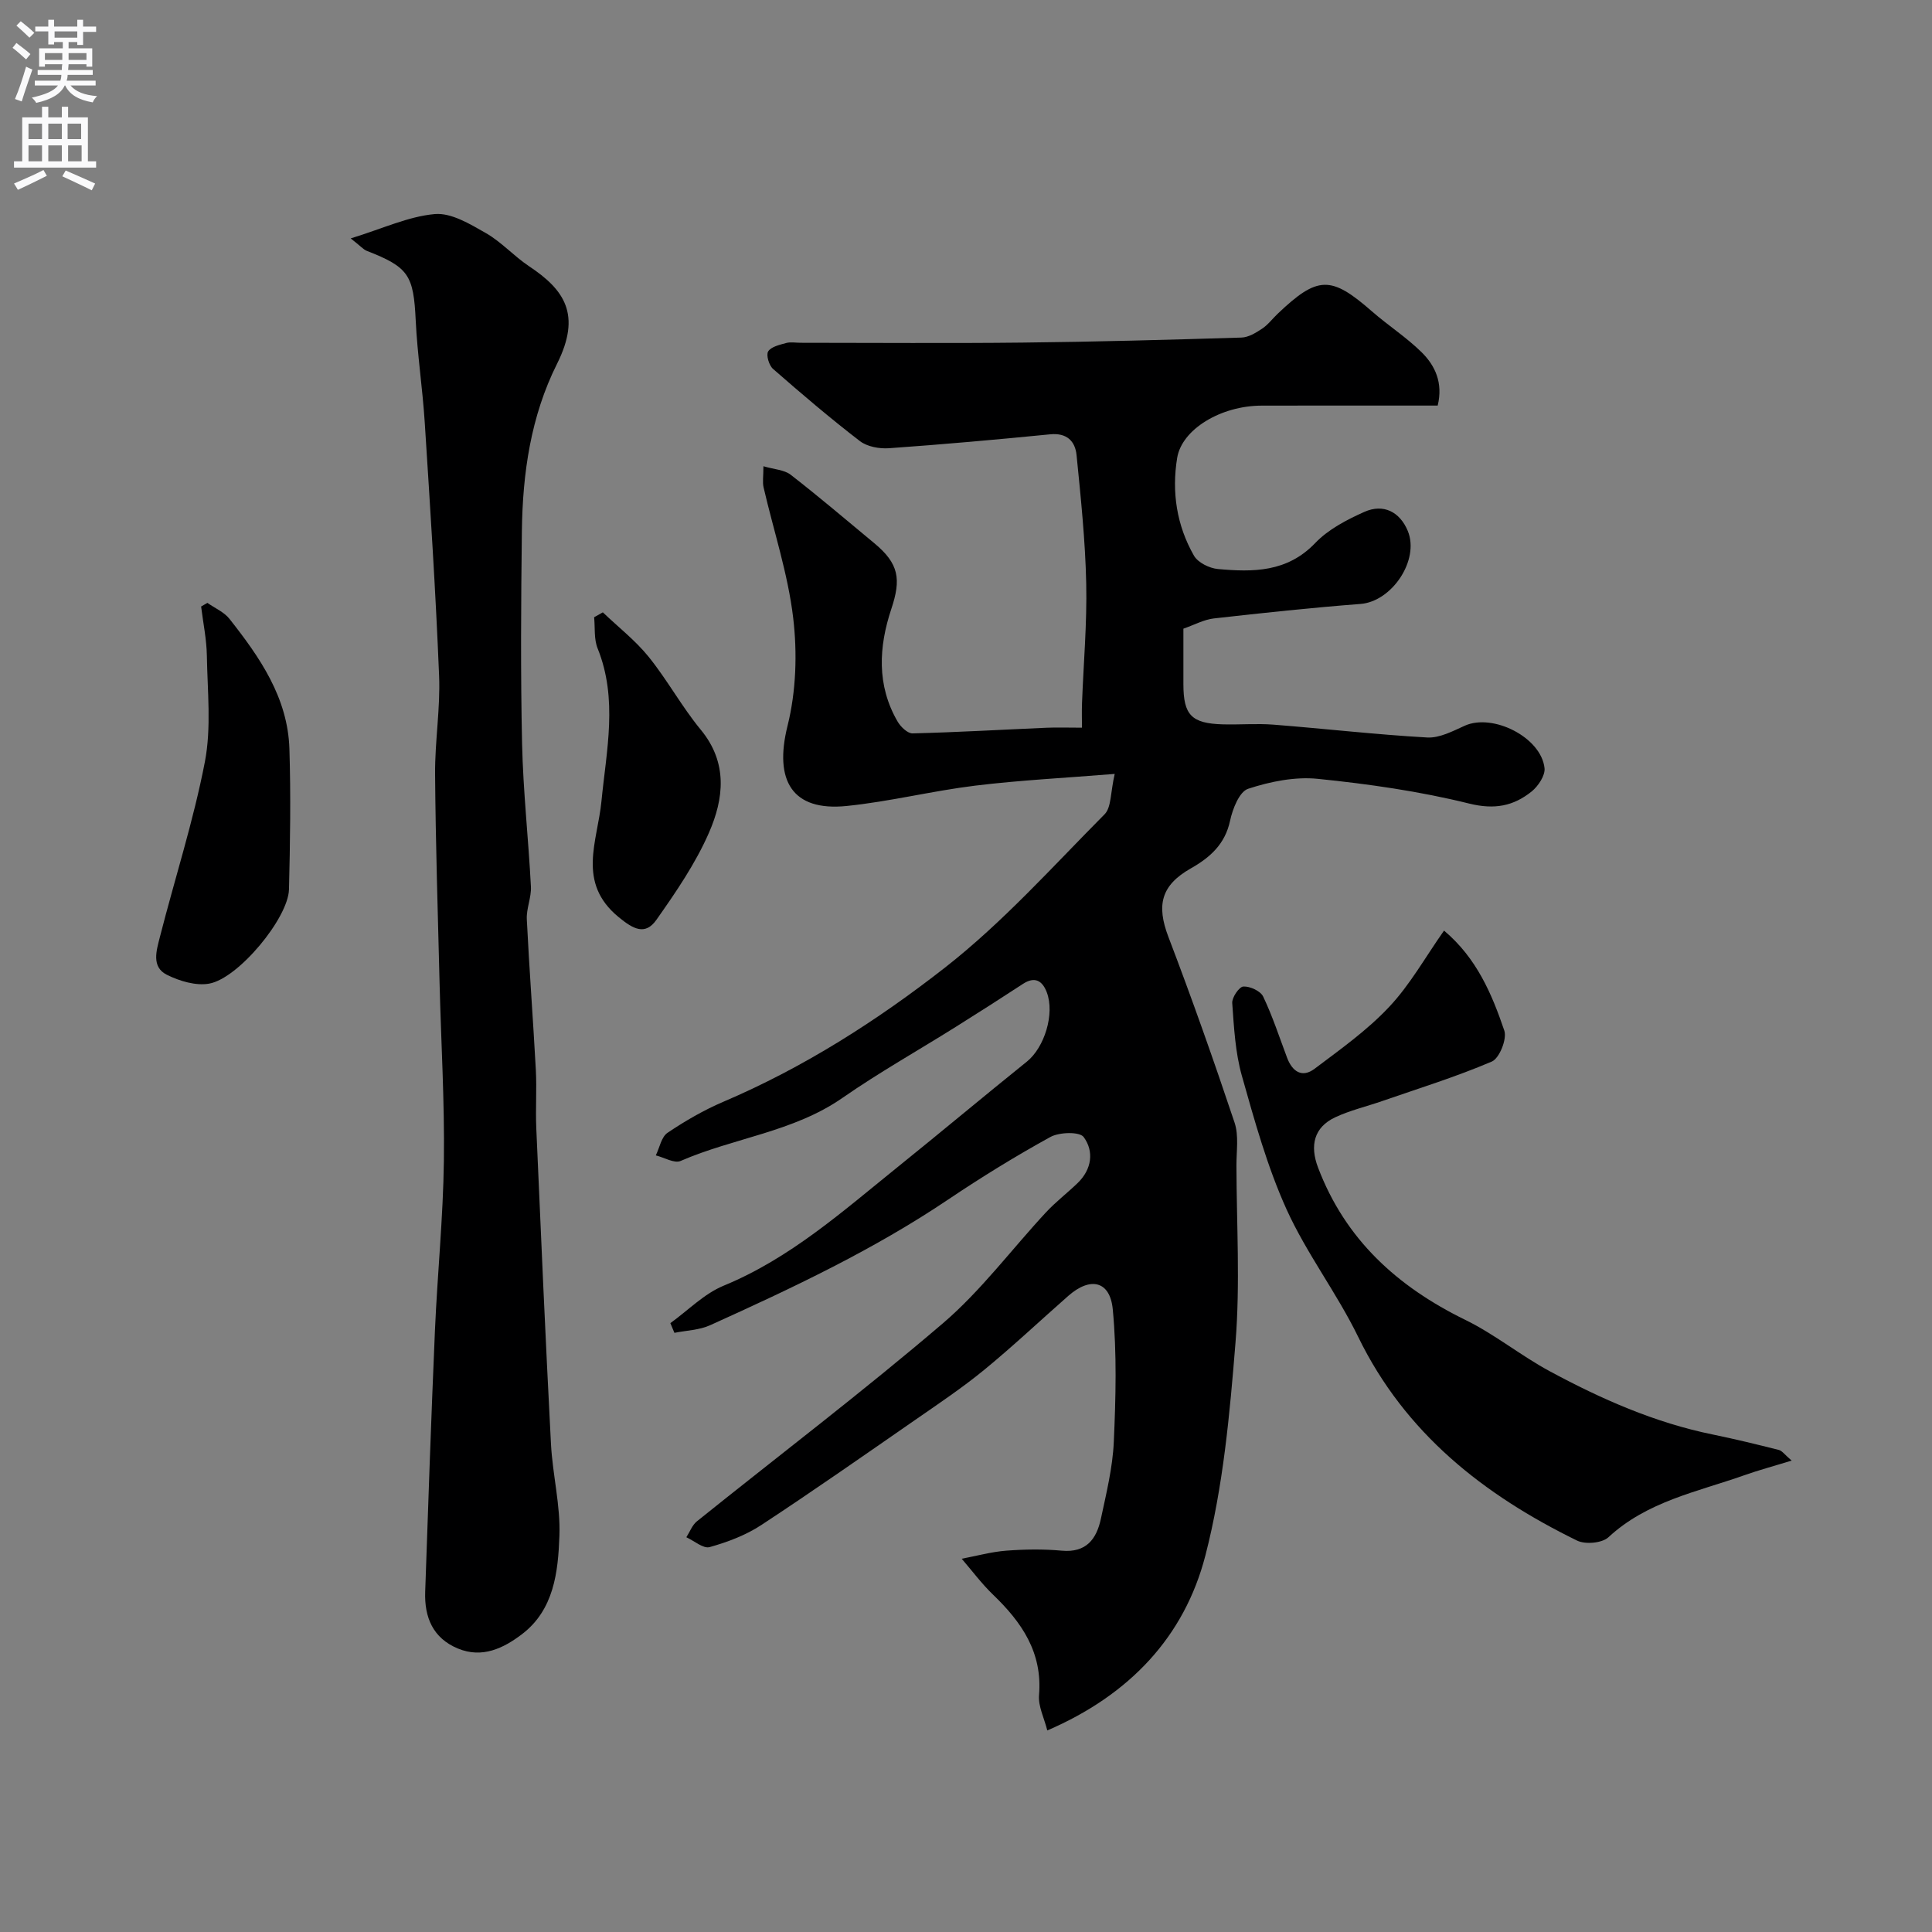 <svg enable-background="new 0 0 400 400" viewBox="0 0 400 400" xmlns="http://www.w3.org/2000/svg"><rect x="0" y="0" width="400" height="400" fill="#808080" stroke="none"/><g fill="#000001"><path d="m138.79 273.94c3.66-2.63 6.98-6.08 11.03-7.75 13.77-5.67 24.64-15.39 35.96-24.51 8.99-7.24 17.84-14.66 26.84-21.9 3.6-2.9 5.81-9.86 4.1-14.35-.9-2.36-2.45-3.34-4.92-1.73-4.61 3.01-9.25 5.98-13.91 8.9-7.84 4.91-15.92 9.46-23.5 14.73-10.16 7.05-22.49 8.25-33.47 13.03-1.3.57-3.41-.72-5.14-1.15.78-1.6 1.15-3.82 2.43-4.68 3.64-2.45 7.52-4.7 11.55-6.42 16.63-7.09 31.83-16.79 45.9-27.79 11.97-9.36 22.27-20.89 33.03-31.73 1.43-1.44 1.2-4.51 2.1-8.36-10.34.84-19.66 1.3-28.9 2.43-8.9 1.09-17.68 3.3-26.6 4.21-11.27 1.15-15.07-5.24-12.24-16.59 1.78-7.14 2.04-15.03 1.17-22.36-1.08-9.12-4.05-18.01-6.13-27.02-.25-1.08-.03-2.27-.03-4.37 2.23.66 4.31.73 5.64 1.76 5.89 4.57 11.58 9.42 17.32 14.18 5.1 4.23 5.58 7.43 3.52 13.6-2.61 7.83-3.07 15.81 1.3 23.32.63 1.09 2.07 2.48 3.11 2.45 9.26-.23 18.5-.77 27.76-1.17 2.19-.09 4.39-.01 7.3-.01 0-1.6-.06-3.35.01-5.08.31-8.27 1.05-16.54.87-24.8-.19-8.86-1.12-17.72-2-26.56-.29-2.89-2.02-4.64-5.46-4.3-11.11 1.1-22.23 2.09-33.36 2.88-2 .14-4.52-.31-6.04-1.48-6.18-4.75-12.11-9.81-17.98-14.94-.84-.73-1.47-2.88-1.01-3.62.61-.98 2.37-1.37 3.71-1.74.93-.26 1.99-.05 2.99-.05 15.33 0 30.66.13 45.99-.04 15.1-.16 30.2-.58 45.29-1.04 1.45-.04 2.99-.98 4.27-1.83 1.23-.81 2.15-2.07 3.24-3.1 8.29-7.89 11.03-7.92 19.51-.5 3.33 2.91 7.1 5.34 10.24 8.42 2.86 2.8 4.52 6.38 3.38 11.09-12.19 0-24.32-.02-36.45.01-8.47.02-16.52 4.91-17.49 10.82-1.16 7.07-.1 14 3.48 20.25.82 1.43 3.19 2.6 4.95 2.76 7.28.66 14.34.69 20.14-5.37 2.7-2.83 6.52-4.82 10.16-6.45 4-1.79 7.38.01 9.01 3.92 2.5 6.02-3.27 14.63-9.78 15.13-10.14.78-20.25 1.86-30.36 3-2.05.23-4.01 1.32-6.31 2.12v11.54c.01 6.34 1.68 8.08 8.14 8.27 3.5.1 7.02-.21 10.49.06 10.62.83 21.22 2.06 31.85 2.66 2.55.14 5.3-1.32 7.78-2.44 5.82-2.62 15.82 2.41 16.51 8.79.16 1.52-1.31 3.72-2.66 4.82-3.77 3.03-7.69 3.81-12.94 2.51-10.25-2.54-20.81-4.05-31.34-5.12-4.73-.48-9.86.56-14.43 2.06-1.82.6-3.22 4.18-3.74 6.63-1.04 4.86-4.17 7.61-8.12 9.85-6.17 3.5-7.16 7.6-4.64 14.2 4.85 12.7 9.38 25.53 13.69 38.42.91 2.71.38 5.93.39 8.92.03 12.2.79 24.46-.19 36.59-1.19 14.81-2.54 29.83-6.24 44.14-4.32 16.72-15.6 28.83-32.73 36.21-.63-2.54-1.9-4.99-1.71-7.31.74-8.84-3.58-15.09-9.52-20.8-2.36-2.27-4.34-4.95-6.49-7.44 3.07-.58 6.12-1.43 9.22-1.67 3.81-.29 7.69-.35 11.49 0 5.1.47 7.21-2.43 8.11-6.62 1.12-5.25 2.43-10.56 2.67-15.89.41-9.13.65-18.36-.21-27.43-.56-5.94-4.64-6.82-9.18-2.84-5.82 5.11-11.46 10.44-17.45 15.35-4.54 3.72-9.44 7-14.27 10.35-10.58 7.33-21.14 14.72-31.9 21.79-3.2 2.1-6.96 3.51-10.66 4.55-1.32.37-3.21-1.3-4.83-2.04.72-1.11 1.21-2.51 2.19-3.3 16.99-13.65 34.36-26.84 50.92-40.99 7.9-6.75 14.24-15.33 21.37-23 2.02-2.17 4.41-3.99 6.55-6.06 2.92-2.83 3.41-6.55 1.23-9.51-.84-1.14-5.03-1.03-6.89-.01-7.25 3.99-14.32 8.35-21.19 12.97-15.5 10.43-32.31 18.34-49.25 26-2.25 1.02-4.92 1.08-7.4 1.58-.28-.65-.56-1.33-.84-2.01z"/><path d="m72.61 49.36c6.64-2.04 11.93-4.55 17.41-5.04 3.4-.3 7.29 2.06 10.56 3.93 3.23 1.84 5.82 4.78 8.94 6.86 7.29 4.85 10.94 9.96 5.8 20.23-5.43 10.85-7.12 22.63-7.27 34.61-.18 14.66-.28 29.34.04 44 .22 9.87 1.32 19.73 1.83 29.6.12 2.24-.96 4.54-.85 6.78.51 10.4 1.31 20.79 1.87 31.19.21 3.99-.08 8 .09 12 .95 21.8 1.9 43.6 3.04 65.39.33 6.38 1.99 12.75 1.75 19.08-.27 7.46-1.11 15.33-7.8 20.39-3.79 2.87-8.17 5.01-13.19 2.94-5.21-2.15-6.98-6.48-6.8-11.75.62-18.04 1.24-36.07 2.02-54.1.51-11.71 1.7-23.4 1.85-35.11.16-12.26-.58-24.53-.89-36.8-.36-14.43-.82-28.87-.93-43.3-.05-6.79 1.11-13.61.83-20.38-.71-17.48-1.85-34.94-2.97-52.39-.45-7.06-1.53-14.08-1.87-21.14-.45-9.37-1.43-11.03-10.15-14.42-.72-.3-1.27-.98-3.31-2.57z"/><path d="m298.97 192.67c6.77 5.7 9.91 13.14 12.48 20.7.59 1.73-1.01 5.74-2.58 6.41-7.41 3.17-15.15 5.56-22.79 8.21-3.22 1.12-6.59 1.9-9.65 3.34-4.37 2.05-5.28 5.82-3.55 10.38 5.66 14.93 16.43 24.68 30.5 31.56 6.09 2.98 11.46 7.38 17.44 10.61 10.69 5.77 21.78 10.67 33.79 13.12 4.59.94 9.15 2.05 13.69 3.2.67.17 1.19.96 2.64 2.2-3.86 1.19-6.9 2-9.85 3.05-9.72 3.43-20.07 5.39-28.08 12.82-1.31 1.22-4.79 1.53-6.5.69-19.33-9.46-35.59-22.2-45.32-42.19-4.41-9.06-10.68-17.24-14.83-26.4-3.99-8.82-6.61-18.31-9.25-27.66-1.36-4.82-1.63-9.99-1.99-15.04-.08-1.15 1.43-3.37 2.3-3.42 1.37-.08 3.55.92 4.1 2.07 1.95 4.08 3.36 8.43 4.96 12.68 1.08 2.86 3.1 4.23 5.7 2.27 5.32-4.01 10.85-7.93 15.38-12.75 4.33-4.57 7.46-10.23 11.41-15.85z"/><path d="m42.94 124.82c1.54 1.09 3.45 1.89 4.57 3.31 6.28 7.96 12.08 16.31 12.41 26.92.3 9.69.15 19.4-.09 29.09-.15 5.94-10.48 18.44-16.53 19.51-2.75.49-6.14-.53-8.75-1.83-3.27-1.63-2.14-5.08-1.45-7.81 3.09-12.11 6.96-24.05 9.32-36.29 1.36-7.08.53-14.62.41-21.95-.06-3.41-.77-6.8-1.19-10.2.44-.25.87-.5 1.3-.75z"/><path d="m124.81 126.78c3.19 3.05 6.74 5.81 9.49 9.21 3.88 4.81 6.87 10.35 10.8 15.11 5.65 6.86 4.75 14.27 1.69 21.29-2.79 6.39-6.84 12.3-10.88 18.04-2.33 3.31-4.8 1.94-7.84-.56-8.7-7.15-4.36-15.65-3.55-23.94 1.03-10.57 3.45-21.18-.79-31.69-.78-1.93-.51-4.29-.72-6.45.6-.34 1.2-.68 1.8-1.01z"/></g><path d="m2.6 9.9.8-1c.9.7 1.9 1.4 2.9 2.3l-.9 1.1c-1.1-1-2-1.8-2.8-2.4zm.5 10.6c.9-2.1 1.6-4.3 2.3-6.7.4.2.8.4 1.3.6-.7 2.1-1.5 4.3-2.2 6.6zm.3-15.2.9-.9c1 .8 2 1.6 2.8 2.4l-1 1c-.9-.9-1.8-1.7-2.7-2.5zm12.6-1.2h1.2v1.4h2.7v1.1h-2.7v2.7h-1.2v-.6h-1.8v1.3h4.9v3.8h-1.2v-.5h-3.7c0 .4-.1.9-.1 1.2h5.1v1h-5.2c0 .5-.1.9-.2 1.2h6v1h-5.2c1.1 1.3 2.9 2 5.5 2.2-.4.4-.7.8-.9 1.3-2.9-.5-4.8-1.6-5.7-3.5h-.1c-.8 1.7-2.7 2.9-5.9 3.6-.2-.4-.6-.8-.9-1.1 2.8-.6 4.6-1.4 5.4-2.5h-4.8v-1h5.3c.1-.3.2-.7.2-1.2h-4.9v-1h5c0-.4 0-.8.1-1.2h-3.6v.5h-1.2v-3.8h4.9v-1.3h-1.8v.5h-1.2v-2.7h-2.7v-1h2.7v-1.4h1.2v1.4h4.8zm-6.7 8.3h3.6c0-.4 0-.9 0-1.4h-3.6zm1.9-4.6h4.8v-1.3h-4.7v1.3zm6.7 3.2h-3.7v1.4h3.7v-2.4z" fill="#fafafb"/><path d="m8.7 22.1h1.3v2.2h2.8v-2.2h1.3v2.2h4.1v9.1h1.7v1.3h-17v-1.3h1.7v-9.1h4.1zm.3 13.1.7 1.2c-1.8.9-3.8 1.9-6 2.9-.2-.4-.5-.8-.8-1.3 2.3-1 4.4-1.9 6.1-2.8zm-3.1-6.4h2.8v-3.2h-2.8zm0 4.6h2.8v-3.3h-2.8zm4.1-4.6h2.8v-3.2h-2.8zm0 4.6h2.8v-3.3h-2.8zm3.6 1.9c2.1.9 4.1 1.8 6.1 2.7l-.7 1.4c-2.2-1.1-4.2-2-6.1-2.9zm3.2-9.7h-2.8v3.2h2.8zm-2.7 7.8h2.8v-3.3h-2.8z" fill="#fafafb"/></svg>
